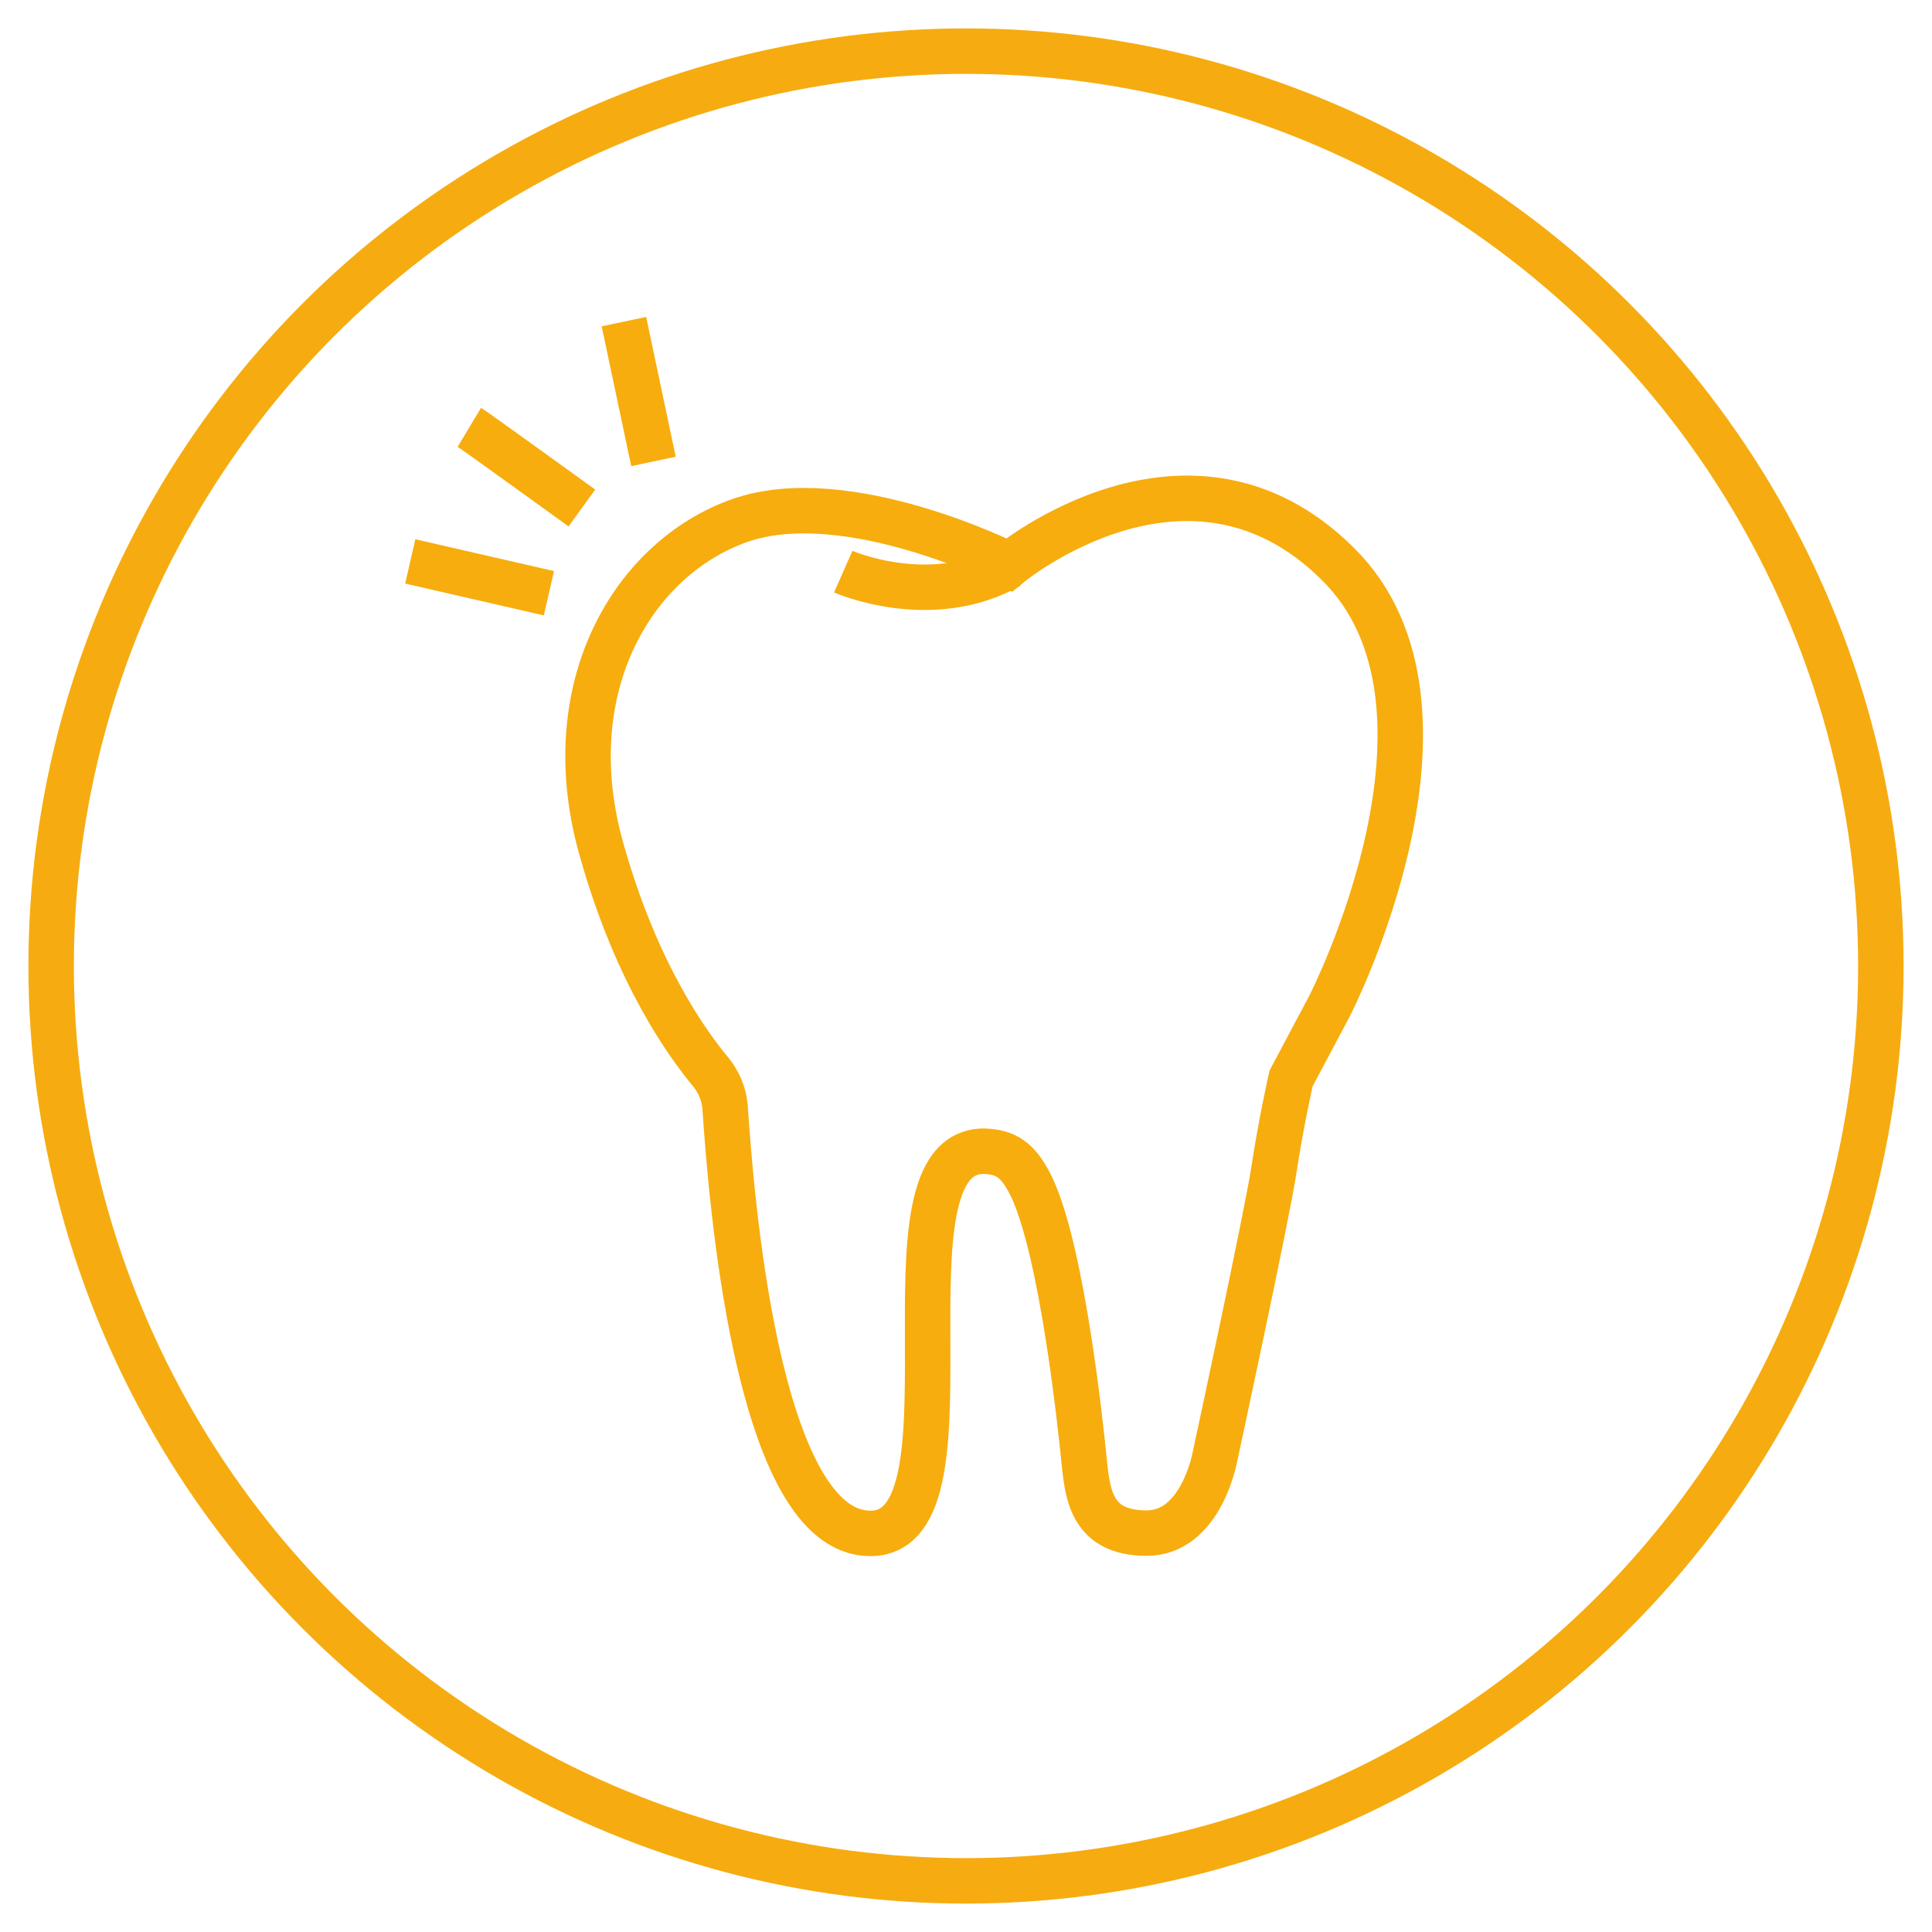 <?xml version="1.0" encoding="UTF-8"?>
<svg xmlns="http://www.w3.org/2000/svg" xmlns:xlink="http://www.w3.org/1999/xlink" version="1.1" id="Ebene_1" x="0px" y="0px" viewBox="0 0 170 170" style="enable-background:new 0 0 170 170;" xml:space="preserve">
<style type="text/css">
	.st0{clip-path:url(#SVGID_00000010999224285544731110000018189212488504230846_);}
	
		.st1{clip-path:url(#SVGID_00000002346790432070886560000001034792234587702697_);fill:none;stroke:#F6AC10;stroke-width:8;stroke-miterlimit:5;}
	.st2{fill:none;stroke:#F7AD0D;stroke-width:4;stroke-miterlimit:10;}
</style>
<g>
	<g>
		<defs>
			<circle id="SVGID_1_" cx="85" cy="85" r="82.5"></circle>
		</defs>
		<clipPath id="SVGID_00000074433291258484166370000010907409694781701522_">
			<use xlink:href="#SVGID_1_" style="overflow:visible;"></use>
		</clipPath>
		<g style="clip-path:url(#SVGID_00000074433291258484166370000010907409694781701522_);">
			<g>
				<defs>
					<rect id="SVGID_00000179608314391885958740000005461501800493297082_" x="-649.5" y="-4139.5" width="1440" height="7057"></rect>
				</defs>
				<clipPath id="SVGID_00000131367754370952827350000015173735866251666086_">
					<use xlink:href="#SVGID_00000179608314391885958740000005461501800493297082_" style="overflow:visible;"></use>
				</clipPath>
				
					<circle style="clip-path:url(#SVGID_00000131367754370952827350000015173735866251666086_);fill:none;stroke:#F6AC10;stroke-width:8;stroke-miterlimit:5;" cx="85" cy="85" r="82.5"></circle>
			</g>
		</g>
	</g>
</g>
<g>
	<g>
		<g>
			<path class="st2" d="M86.7,101.3c-10.4-0.3,0.4,34.7-10.6,33.6c-9.6-0.9-11.8-30-12.3-37.5c-0.1-1.1-0.5-2.1-1.2-3     c-2-2.4-6.5-8.5-9.6-19.4c-4.2-14.4,2.7-25.9,12.1-29.2c9.4-3.3,23.7,3.9,23.7,3.9s15.8-13.1,28.9-0.1     c12.8,12.6-0.7,38.9-0.7,38.9l-3.4,6.4c0,0-0.9,4-1.5,8c-0.6,4-5.2,25.3-5.2,25.3s-1.2,6.7-6,6.7c-4.8,0-5.2-3.3-5.5-6.3     c-0.3-3-1.9-18.3-4.6-24.1C89.6,102,88.5,101.4,86.7,101.3z"></path>
			<path class="st2" d="M74.2,50.3c0,0,7.7,3.4,14.6-0.5"></path>
		</g>
	</g>
	<g>
		<line class="st2" x1="54.9" y1="28.3" x2="57.5" y2="40.6"></line>
		<line class="st2" x1="36.1" y1="49.4" x2="48.3" y2="52.2"></line>
		<path class="st2" d="M41.3,37.6c0.5,0.3,9.9,7.1,9.9,7.1"></path>
	</g>
</g>
</svg>
